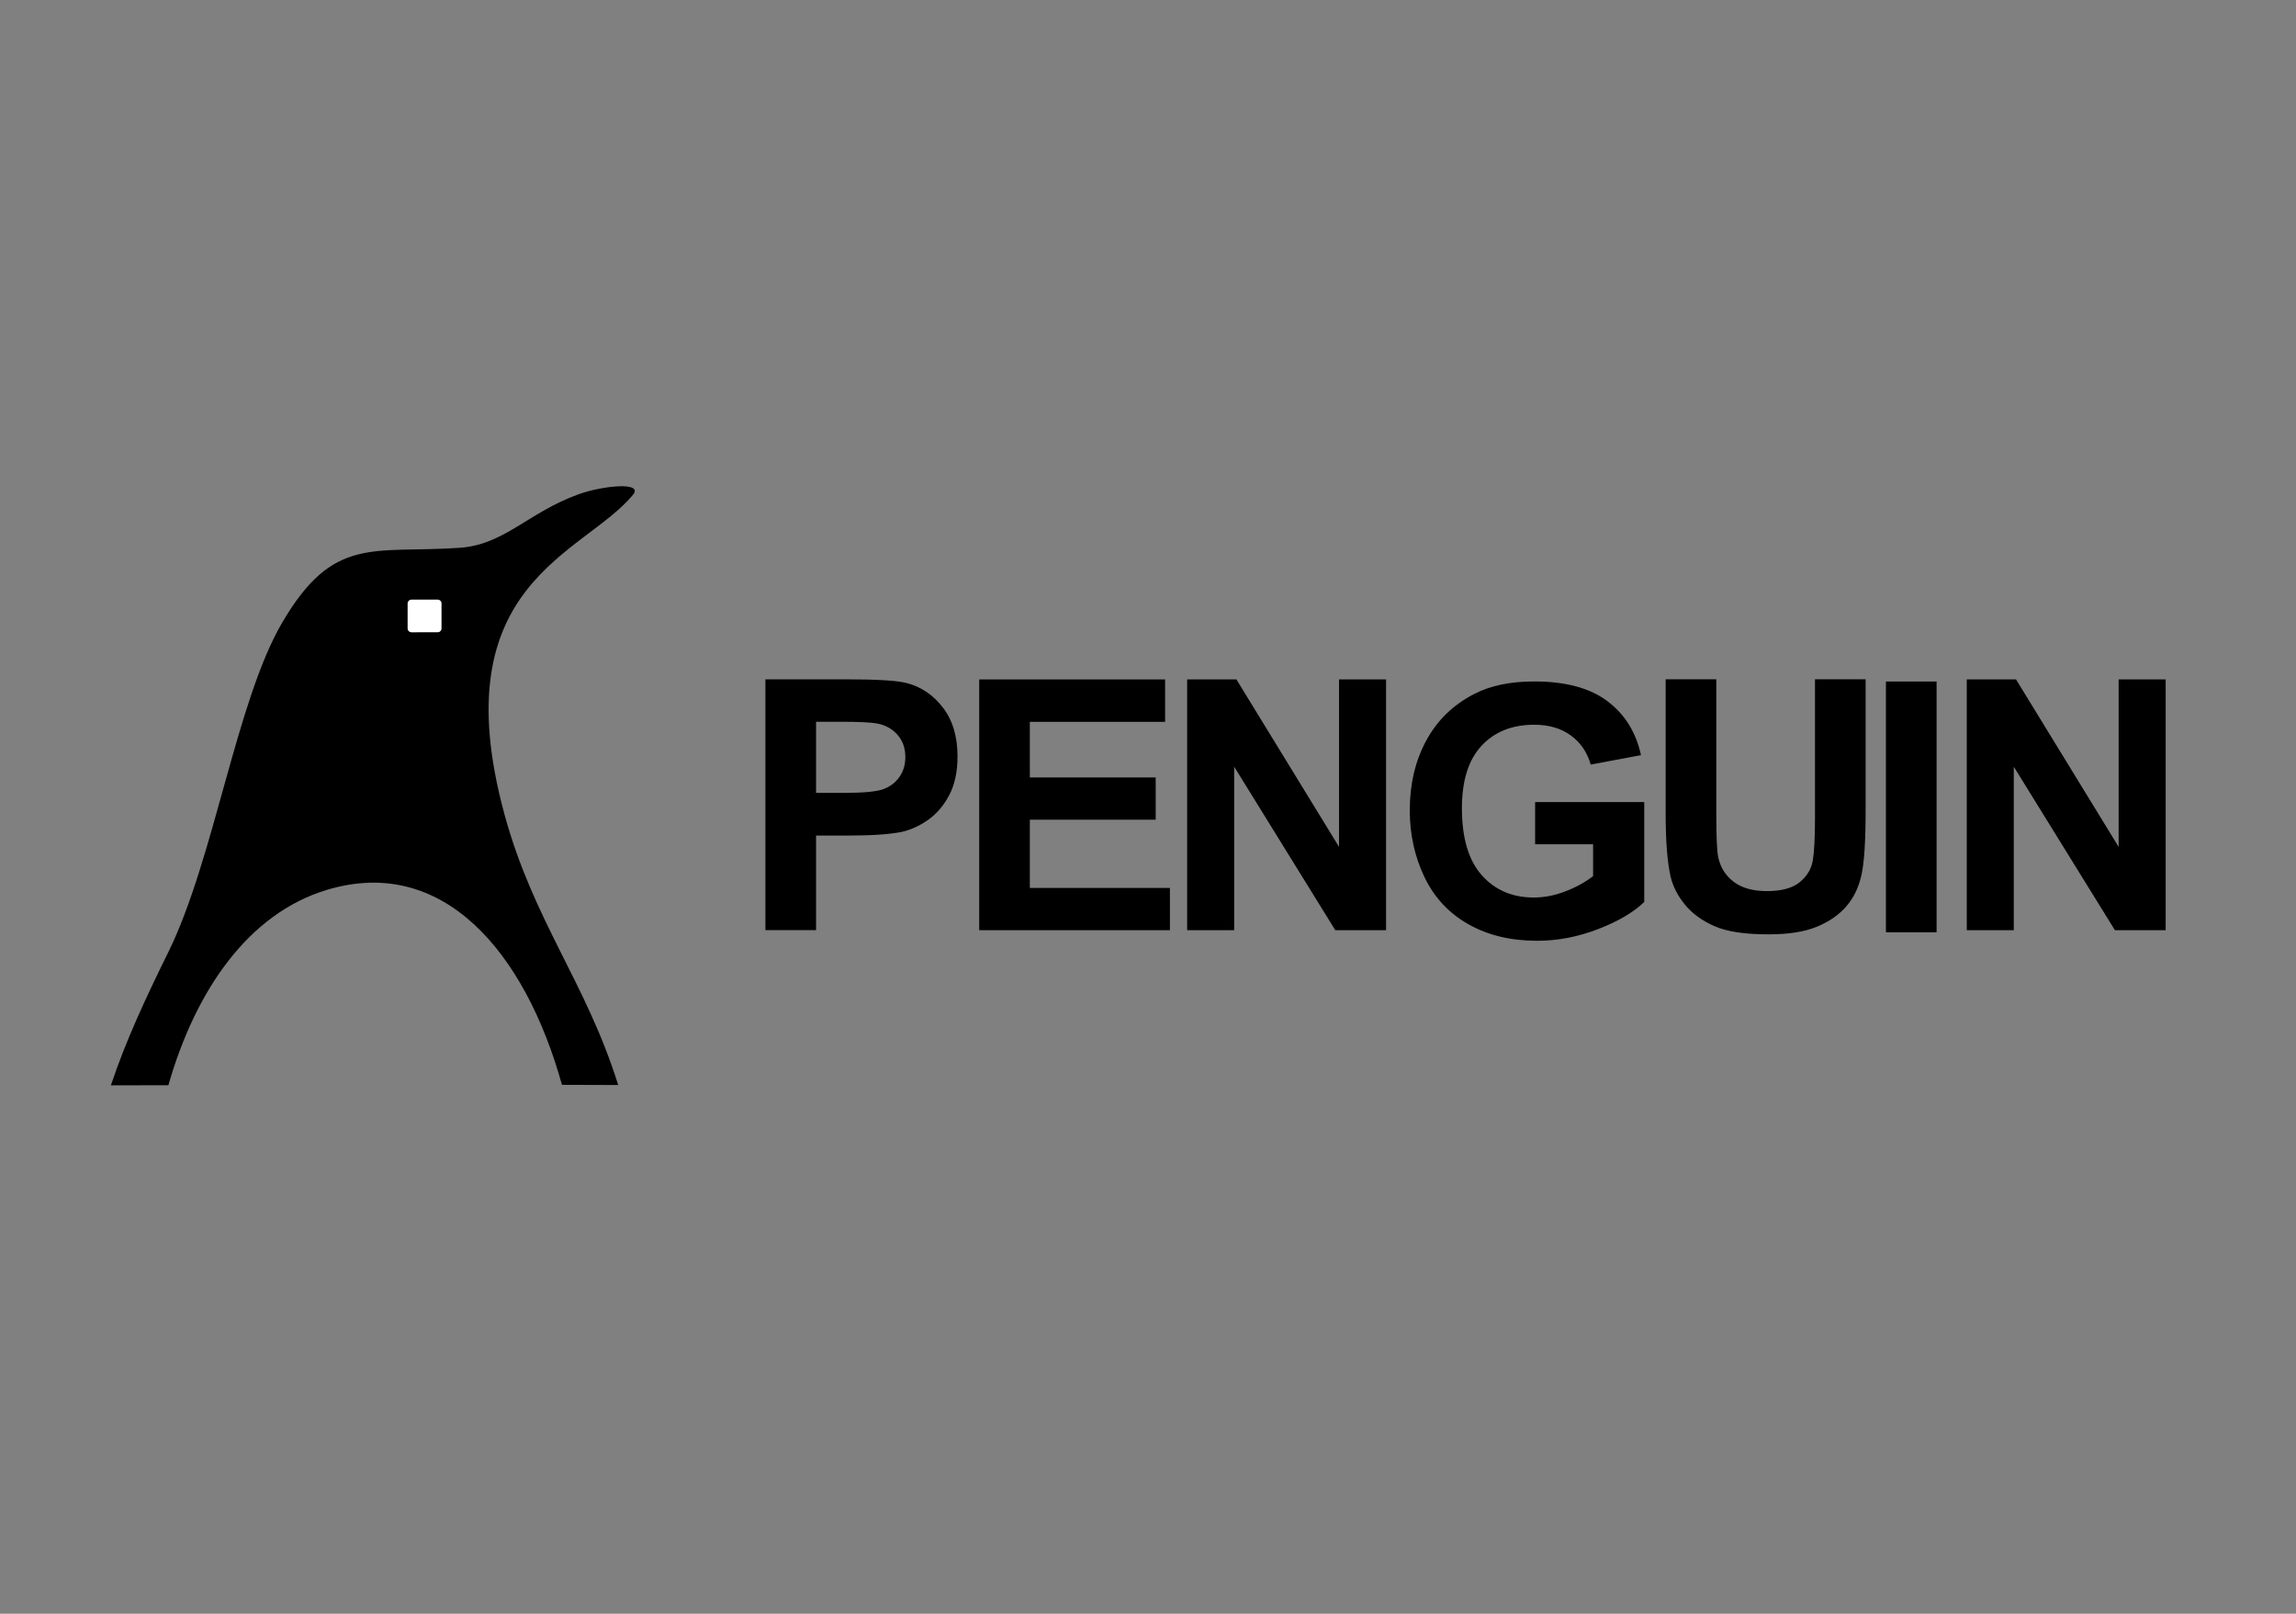 <?xml version="1.0" encoding="UTF-8" standalone="no"?>
<!-- Created with Inkscape (http://www.inkscape.org/) -->

<svg
   width="74.0mm"
   height="52.0mm"
   viewBox="0 0 74.0 52.0"
   id="SVGRoot"
   version="1.1"
   inkscape:version="1.3 (0e150ed6c4, 2023-07-21)"
   sodipodi:docname="drawing_logo-Dl.svg"
   xmlns:inkscape="http://www.inkscape.org/namespaces/inkscape"
   xmlns:sodipodi="http://sodipodi.sourceforge.net/DTD/sodipodi-0.dtd"
   xmlns="http://www.w3.org/2000/svg"
   xmlns:svg="http://www.w3.org/2000/svg">
  <rect x="0" y="0" width="74.0" height="52.0" fill="#808080" stroke="none"/>
  <sodipodi:namedview
     inkscape:document-units="mm"
     inkscape:zoom="4"
     inkscape:cx="125.125"
     inkscape:cy="99.875"
     id="namedview1"
     pagecolor="#ffffff"
     bordercolor="#000000"
     borderopacity="0.25"
     inkscape:showpageshadow="2"
     inkscape:pageopacity="0.0"
     inkscape:pagecheckerboard="0"
     inkscape:deskcolor="#d1d1d1"
     inkscape:window-width="2560"
     inkscape:window-height="1351"
     inkscape:window-x="-9"
     inkscape:window-y="-9"
     inkscape:window-maximized="1"
     inkscape:current-layer="layer1" />
  <defs
     id="defs1">
    <clipPath
       clipPathUnits="userSpaceOnUse"
       id="clipPath5">
      <path
         d="M 0,612 H 792 V 0 H 0 Z"
         transform="translate(-254.943,-173.652)"
         id="path5" />
    </clipPath>
    <clipPath
       clipPathUnits="userSpaceOnUse"
       id="clipPath7">
      <path
         d="M 0,612 H 792 V 0 H 0 Z"
         transform="translate(-257.627,-182.814)"
         id="path7" />
    </clipPath>
    <clipPath
       clipPathUnits="userSpaceOnUse"
       id="clipPath9">
      <path
         d="M 0,612 H 792 V 0 H 0 Z"
         transform="translate(-270.393,-178.96)"
         id="path9" />
    </clipPath>
    <clipPath
       clipPathUnits="userSpaceOnUse"
       id="clipPath11">
      <path
         d="M 0,612 H 792 V 0 H 0 Z"
         transform="translate(-275.54,-172.385)"
         id="path11" />
    </clipPath>
    <clipPath
       clipPathUnits="userSpaceOnUse"
       id="clipPath13">
      <path
         d="M 0,612 H 792 V 0 H 0 Z"
         transform="translate(-282.102,-172.385)"
         id="path13" />
    </clipPath>
    <clipPath
       clipPathUnits="userSpaceOnUse"
       id="clipPath15">
      <path
         d="M 0,612 H 792 V 0 H 0 Z"
         transform="translate(-293.123,-175.095)"
         id="path15" />
    </clipPath>
    <clipPath
       clipPathUnits="userSpaceOnUse"
       id="clipPath17">
      <path
         d="M 0,612 H 792 V 0 H 0 Z"
         transform="translate(-297.201,-180.299)"
         id="path17" />
    </clipPath>
    <clipPath
       clipPathUnits="userSpaceOnUse"
       id="clipPath19">
      <path
         d="M 0,612 H 792 V 0 H 0 Z"
         id="path19" />
    </clipPath>
    <clipPath
       clipPathUnits="userSpaceOnUse"
       id="clipPath21">
      <path
         d="M 0,612 H 792 V 0 H 0 Z"
         transform="translate(-306.703,-172.385)"
         id="path21" />
    </clipPath>
  </defs>
  <g
     inkscape:label="Layer 1"
     inkscape:groupmode="layer"
     id="layer1">
    <path
       id="path4"
       d="M 0,0 C 3.672,1.116 6.267,-1.952 7.434,-6.149 L 9.209,-6.155 C 8.2,-2.922 6.537,-0.984 5.617,2.395 3.632,9.691 8.107,10.576 9.675,12.471 10.02,12.891 8.72,12.766 7.944,12.484 6.359,11.908 5.611,10.893 4.199,10.799 1.455,10.615 0.218,11.199 -1.398,8.438 -2.848,5.968 -3.546,0.974 -4.993,-1.962 -5.704,-3.406 -6.336,-4.756 -6.805,-6.165 l 1.815,0.004 C -4.133,-3.162 -2.464,-0.75 0,0"
       style="fill:#000000;fill-opacity:1;fill-rule:evenodd;stroke:none"
       transform="matrix(1.021,0,0,-1.021,10.522,28.678)"
       clip-path="url(#clipPath5)" />
    <path
       id="path6"
       d="m 0,0 h 0.824 c 0.07,0 0.123,-0.055 0.123,-0.121 V -0.91 c 0,-0.067 -0.053,-0.121 -0.123,-0.121 H 0 c -0.067,0 -0.123,0.054 -0.123,0.121 v 0.789 C -0.123,-0.055 -0.067,0 0,0"
       style="fill:#ffffff;fill-opacity:1;fill-rule:nonzero;stroke:none"
       transform="matrix(1.021,0,0,-1.021,13.263,19.321)"
       clip-path="url(#clipPath7)" />
    <path
       id="path8"
       d="m 0,0 v -2.245 h 0.874 c 0.63,0 1.052,0.041 1.264,0.123 0.213,0.083 0.379,0.213 0.499,0.389 0.121,0.176 0.181,0.381 0.181,0.615 0,0.289 -0.085,0.525 -0.254,0.713 C 2.396,-0.218 2.181,-0.101 1.922,-0.054 1.731,-0.019 1.348,0 0.771,0 Z M -1.599,-6.575 V 1.339 H 0.966 C 1.938,1.339 2.571,1.3 2.866,1.22 3.32,1.102 3.7,0.843 4.006,0.445 4.312,0.048 4.465,-0.466 4.465,-1.096 4.465,-1.582 4.376,-1.99 4.2,-2.321 4.023,-2.653 3.8,-2.913 3.528,-3.102 3.256,-3.29 2.98,-3.415 2.699,-3.477 2.317,-3.552 1.766,-3.591 1.042,-3.591 H 0 v -2.984 z"
       style="fill:#000000;fill-opacity:1;fill-rule:nonzero;stroke:none"
       transform="matrix(1.021,0,0,-1.021,26.302,23.257)"
       clip-path="url(#clipPath9)" />
    <path
       id="path10"
       d="M 0,0 V 7.914 H 5.868 V 6.575 H 1.598 V 4.82 H 5.571 V 3.487 H 1.598 V 1.333 H 6.02 V 0 Z"
       style="fill:#000000;fill-opacity:1;fill-rule:nonzero;stroke:none"
       transform="matrix(1.021,0,0,-1.021,31.56,29.973)"
       clip-path="url(#clipPath11)" />
    <path
       id="path12"
       d="M 0,0 V 7.914 H 1.555 L 4.794,2.629 V 7.914 H 6.279 V 0 H 4.676 L 1.484,5.16 V 0 Z"
       style="fill:#000000;fill-opacity:1;fill-rule:nonzero;stroke:none"
       transform="matrix(1.021,0,0,-1.021,38.262,29.973)"
       clip-path="url(#clipPath13)" />
    <path
       id="path14"
       d="M 0,0 V 1.333 H 3.444 V -1.82 C 3.11,-2.145 2.625,-2.43 1.99,-2.676 1.354,-2.922 0.711,-3.045 0.06,-3.045 c -0.829,0 -1.55,0.173 -2.165,0.521 -0.616,0.346 -1.079,0.843 -1.388,1.489 -0.31,0.646 -0.464,1.349 -0.464,2.109 0,0.824 0.173,1.557 0.519,2.197 0.345,0.641 0.85,1.131 1.516,1.473 0.508,0.264 1.14,0.395 1.896,0.395 0.982,0 1.75,-0.205 2.302,-0.618 C 2.828,4.108 3.184,3.539 3.342,2.813 L 1.755,2.516 C 1.644,2.904 1.434,3.211 1.126,3.436 0.818,3.66 0.434,3.773 -0.026,3.773 -0.725,3.773 -1.28,3.552 -1.692,3.109 -2.104,2.666 -2.311,2.01 -2.311,1.139 c 0,-0.94 0.209,-1.645 0.626,-2.114 0.418,-0.47 0.965,-0.705 1.642,-0.705 0.335,0 0.67,0.066 1.007,0.198 0.337,0.13 0.625,0.291 0.866,0.477 L 1.83,0 Z"
       style="fill:#000000;fill-opacity:1;fill-rule:nonzero;stroke:none"
       transform="matrix(1.021,0,0,-1.021,49.477,27.205)"
       clip-path="url(#clipPath15)" />
    <path
       id="path16"
       d="m 0,0 h 1.599 v -4.287 c 0,-0.68 0.019,-1.121 0.059,-1.322 0.069,-0.325 0.231,-0.584 0.488,-0.78 0.257,-0.197 0.61,-0.295 1.056,-0.295 0.453,0 0.795,0.093 1.026,0.278 0.23,0.185 0.369,0.414 0.416,0.683 0.046,0.27 0.07,0.719 0.07,1.344 V 0 h 1.598 v -4.157 c 0,-0.95 -0.043,-1.621 -0.13,-2.014 C 6.096,-6.563 5.937,-6.895 5.704,-7.164 5.472,-7.434 5.162,-7.648 4.772,-7.809 4.384,-7.969 3.877,-8.049 3.25,-8.049 c -0.755,0 -1.328,0.086 -1.719,0.262 -0.39,0.174 -0.699,0.4 -0.926,0.68 C 0.378,-6.828 0.229,-6.536 0.157,-6.23 0.053,-5.777 0,-5.107 0,-4.222 Z"
       style="fill:#000000;fill-opacity:1;fill-rule:nonzero;stroke:none"
       transform="matrix(1.021,0,0,-1.021,53.684,21.889)"
       clip-path="url(#clipPath17)" />
    <path
       id="path18"
       d="m 304.119,180.299 h 1.599 v -7.914 h -1.599 z"
       style="fill:#000000;fill-opacity:1;fill-rule:nonzero;stroke:none"
       transform="matrix(1.021,0,0,-1.021,-249.722,206.045)"
       clip-path="url(#clipPath19)" />
    <path
       id="path20"
       d="M 0,0 V 7.914 H 1.555 L 4.794,2.629 V 7.914 H 6.279 V 0 H 4.676 L 1.484,5.16 V 0 Z"
       style="fill:#000000;fill-opacity:1;fill-rule:nonzero;stroke:none"
       transform="matrix(1.021,0,0,-1.021,63.389,29.973)"
       clip-path="url(#clipPath21)"
       inkscape:label="path20" />
  </g>
</svg>
